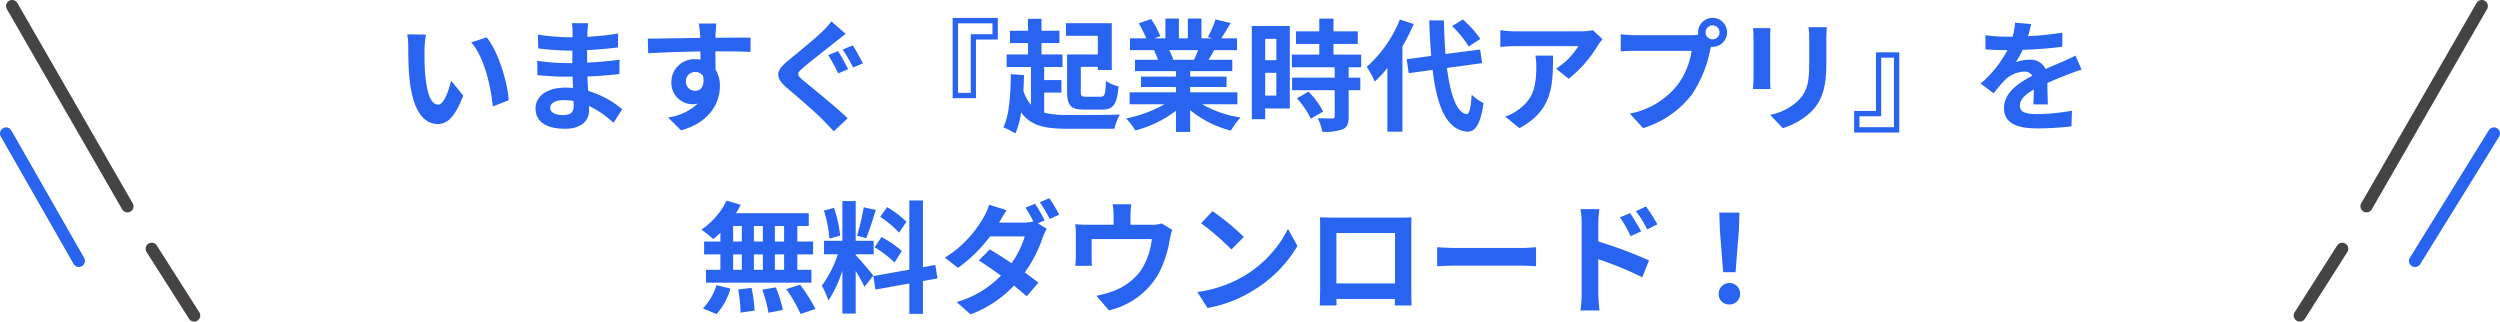 <svg xmlns="http://www.w3.org/2000/svg" width="412" height="53" viewBox="0 0 412 53"><g transform="translate(-755 -5840)"><path d="M-134.8-14.3l-3.08-.04a12.156,12.156,0,0,1,.16,2.04c0,1.22.02,3.56.22,5.4.56,5.36,2.46,7.34,4.66,7.34,1.6,0,2.86-1.22,4.18-4.7l-2-2.44c-.38,1.6-1.18,3.94-2.12,3.94-1.26,0-1.86-1.98-2.14-4.86-.12-1.44-.14-2.94-.12-4.24A16.181,16.181,0,0,1-134.8-14.3Zm10,.46-2.54.82c2.18,2.48,3.24,7.34,3.56,10.56l2.62-1.02C-121.38-6.54-122.9-11.54-124.8-13.84Zm10.48,11.58c0-.68.78-1.24,2.2-1.24a11.108,11.108,0,0,1,1.64.14c.02.36.02.64.02.86,0,1.16-.7,1.46-1.76,1.46C-113.6-1.04-114.32-1.5-114.32-2.26Zm6.26-13.92h-2.7a8.04,8.04,0,0,1,.12,1.38v.94h-.78a37.339,37.339,0,0,1-4.94-.44l.06,2.28a45.976,45.976,0,0,0,4.9.36h.74c-.02.68-.02,1.4-.02,2.06h-.96a35.341,35.341,0,0,1-4.82-.38l.02,2.36c1.32.16,3.6.26,4.76.26h1.04c.02.6.04,1.24.08,1.86-.4-.04-.82-.06-1.24-.06-3.08,0-4.94,1.42-4.94,3.44,0,2.12,1.68,3.34,4.88,3.34,2.64,0,3.94-1.32,3.94-3.02,0-.22,0-.46-.02-.74A15.33,15.33,0,0,1-103.9.24L-102.46-2a15.658,15.658,0,0,0-5.6-3.02c-.06-.8-.1-1.62-.14-2.38,1.92-.06,3.48-.2,5.28-.4l.02-2.36c-1.62.22-3.32.38-5.34.48v-2.06c1.94-.1,3.76-.28,5.08-.44l.02-2.3a41.917,41.917,0,0,1-5.06.54c0-.32,0-.62.02-.82A13.505,13.505,0,0,1-108.06-16.18Zm21.12.06h-2.9a14.513,14.513,0,0,1,.2,1.74c.02.16.02.36.04.62-2.72.04-6.36.12-8.64.12l.06,2.42c2.46-.14,5.58-.26,8.6-.3.02.44.02.9.02,1.34a5.191,5.191,0,0,0-.8-.06,3.772,3.772,0,0,0-4,3.74,3.529,3.529,0,0,0,3.44,3.68,4.276,4.276,0,0,0,.9-.1A8.987,8.987,0,0,1-94.9-.64l2.14,2.12c4.88-1.36,6.4-4.68,6.4-7.28a5.09,5.09,0,0,0-.72-2.74c0-.88-.02-1.98-.02-3,2.72,0,4.58.04,5.78.1l.02-2.36c-1.04-.02-3.78.02-5.8.02.02-.24.02-.46.02-.62C-87.06-14.72-86.98-15.8-86.94-16.12Zm-5.02,9.58a1.506,1.506,0,0,1,1.54-1.6,1.475,1.475,0,0,1,1.3.7c.28,1.76-.46,2.4-1.3,2.4A1.493,1.493,0,0,1-91.96-6.54Zm25.06-5.04-1.6.66A34.251,34.251,0,0,1-66.86-7.9l1.64-.7C-65.6-9.32-66.38-10.82-66.9-11.58Zm2.42-.94-1.64.68A33.523,33.523,0,0,1-64.4-8.88l1.62-.68C-63.18-10.3-63.96-11.78-64.48-12.52Zm-1.16-1.9-2.34-2.06a13.565,13.565,0,0,1-1.52,1.7c-1.36,1.3-4.1,3.52-5.66,4.8-2.02,1.68-2.16,2.74-.18,4.44,1.84,1.56,4.76,4.06,5.98,5.32.58.6,1.2,1.24,1.76,1.86L-65.3-.5c-2.04-1.98-5.82-4.98-7.32-6.24-1.1-.94-1.12-1.16-.04-2.08,1.32-1.14,3.98-3.18,5.26-4.22C-66.92-13.42-66.26-13.94-65.64-14.42Zm21.48.94h3.6v-3.56H-48V-3.82h3.84Zm-2.96-2.68h5.68v1.8h-3.58V-4.7h-2.1Zm23.04,5.14h-5.06v6.14c0,2.3.64,2.94,2.86,2.94h2.84c1.94,0,2.52-.84,2.78-3.82a6.634,6.634,0,0,1-2.08-.9c-.08,2.24-.2,2.6-.9,2.6h-2.32c-.78,0-.92-.1-.92-.82v-4.1h2.8v.52h2.3v-7.72h-7.54v2.08h5.24Zm-8.84,6.28h2.84V-6.8h-2.84V-8.96h3.02v-2.06h-3.46V-12.9h2.96v-2.04h-2.96V-16.9h-2.22v1.96h-2.98v2.04h2.98v1.88H-39.1v2.06h4v6.22a6.256,6.256,0,0,1-1.24-2.3c.04-.84.08-1.7.1-2.58l-2.18-.16c-.04,3.42-.24,6.74-1.22,8.76A16.692,16.692,0,0,1-37.66,2a13.478,13.478,0,0,0,.94-3.5c1.56,2.24,3.94,2.72,7.66,2.72h7.72a8.019,8.019,0,0,1,.9-2.34c-1.8.08-7.1.08-8.62.06a14.467,14.467,0,0,1-3.86-.38Zm25.38-7c-.22.54-.46,1.12-.7,1.6h-3.74l.34-.06a10.744,10.744,0,0,0-.68-1.54Zm6.46,8.92V-4.78H-8.86v-.88h6V-7.38h-6v-.9h6.94v-1.86H-5.84c.3-.48.62-1.02.94-1.6h3.76v-1.94h-2.6c.46-.7,1-1.6,1.56-2.52l-2.5-.6a16.111,16.111,0,0,1-1.26,2.9l.72.22H-7v-3.26H-9.24v3.26h-1.48v-3.26h-2.22v3.26h-1.82l.98-.36a15.134,15.134,0,0,0-1.52-2.82l-2.04.7a17.927,17.927,0,0,1,1.24,2.48h-2.68v1.94h4.18l-.24.04a8.987,8.987,0,0,1,.68,1.56h-3.8v1.86h6.76v.9h-5.76v1.72h5.76v.88h-7.64v1.96h5.74A21.012,21.012,0,0,1-19.42-.48,11.094,11.094,0,0,1-17.9,1.5a18.972,18.972,0,0,0,6.7-3.24V1.74h2.34v-3.6A17.072,17.072,0,0,0-2.14,1.52,11.188,11.188,0,0,1-.54-.64,17.868,17.868,0,0,1-6.88-2.82ZM5.34-13.6v3.52H3.5V-13.6ZM3.5-4.24V-8H5.34v3.76ZM7.56-15.72H1.3V-.36H3.5V-2.12H7.56ZM8.74-3.8A14.07,14.07,0,0,1,11.02-.44l2.04-1.18A13.8,13.8,0,0,0,10.64-4.9ZM19.32-8.92V-11H14.76v-1.76h4v-2.08h-4v-2.1H12.42v2.1H8.58v2.08h3.84V-11H7.9v2.08h7.06V-7.2H7.94v2.06h7.02v4.3c0,.28-.1.36-.42.36-.3,0-1.42,0-2.38-.04a8.022,8.022,0,0,1,.76,2.24,8.854,8.854,0,0,0,3.34-.4c.78-.36,1-.96,1-2.1V-5.14h1.92V-7.2H17.26V-8.92Zm19.64-4.66a18.065,18.065,0,0,0-2.88-3.22L34.3-15.7a17.016,17.016,0,0,1,2.74,3.36ZM25.7-16.78a20.9,20.9,0,0,1-5.46,7.8,15.275,15.275,0,0,1,1.32,2.42A18.846,18.846,0,0,0,23.64-8.8V1.7h2.48V-12.36a31.775,31.775,0,0,0,1.86-3.68ZM39.26-9.6l-.34-2.24-5.7.74c-.14-1.7-.22-3.58-.26-5.54H30.54c.06,2.1.18,4.06.32,5.86l-4.04.54.34,2.3,3.94-.54c.72,6.1,2.3,9.86,5.68,10.18,1.12.06,2.2-.86,2.7-4.72a8.183,8.183,0,0,1-1.94-1.36c-.16,2.22-.4,3.22-.86,3.18-1.6-.2-2.66-3.16-3.22-7.6ZM59.1-13.54l-1.58-1.48a10.314,10.314,0,0,1-2.04.18H44.7a15.856,15.856,0,0,1-2.44-.2v2.78c.94-.08,1.6-.14,2.44-.14H55.12a11.894,11.894,0,0,1-3.68,3.72l2.08,1.66a20.37,20.37,0,0,0,4.8-5.48A10.07,10.07,0,0,1,59.1-13.54Zm-8.16,2.7h-2.9a11.087,11.087,0,0,1,.14,1.8c0,3.28-.48,5.4-3.02,7.16a7.9,7.9,0,0,1-2.1,1.1l2.34,1.9C50.84-1.8,50.94-5.88,50.94-10.84Zm25.14-3.82a1.161,1.161,0,0,1,1.16-1.16,1.157,1.157,0,0,1,1.14,1.16,1.153,1.153,0,0,1-1.14,1.14A1.157,1.157,0,0,1,76.08-14.66Zm-1.24,0a2.216,2.216,0,0,0,.04.38,8.63,8.63,0,0,1-1.14.08H64.48a22.269,22.269,0,0,1-2.38-.16v2.82c.5-.04,1.46-.08,2.38-.08h9.3a12.568,12.568,0,0,1-2.34,5.64,13.111,13.111,0,0,1-7.84,4.7l2.18,2.4a16.063,16.063,0,0,0,8.04-5.54,20.189,20.189,0,0,0,3-7.28c.06-.18.1-.38.16-.6a1.14,1.14,0,0,0,.26.02,2.4,2.4,0,0,0,2.38-2.38,2.4,2.4,0,0,0-2.38-2.4A2.407,2.407,0,0,0,74.84-14.66Zm21.22-.86H93.04a14.109,14.109,0,0,1,.12,2v3.8c0,3.12-.26,4.62-1.64,6.12a9.048,9.048,0,0,1-4.8,2.52l2.08,2.2a11.776,11.776,0,0,0,4.86-2.88c1.48-1.64,2.32-3.5,2.32-7.8v-3.96C95.98-14.32,96.02-14.96,96.06-15.52Zm-9.28.16H83.9a14.2,14.2,0,0,1,.08,1.54v6.74c0,.6-.08,1.38-.1,1.76h2.9c-.04-.46-.06-1.24-.06-1.74v-6.76C86.72-14.46,86.74-14.9,86.78-15.36ZM104.16-1.72h-3.6V1.84H108V-11.38h-3.84ZM107.12.96h-5.68V-.84h3.58V-10.5h2.1Zm22.6-17-2.64-.22a11.119,11.119,0,0,1-.4,2.3h-.96a26.024,26.024,0,0,1-3.52-.24v2.34c1.1.08,2.56.12,3.38.12h.26a19.628,19.628,0,0,1-4.42,5.52l2.14,1.6a23.028,23.028,0,0,1,1.86-2.2,4.872,4.872,0,0,1,3.12-1.38,1.539,1.539,0,0,1,1.4.68c-2.28,1.18-4.68,2.78-4.68,5.34,0,2.58,2.32,3.34,5.46,3.34a50.031,50.031,0,0,0,5.66-.34l.08-2.58a32.718,32.718,0,0,1-5.68.56c-1.96,0-2.9-.3-2.9-1.4,0-1,.8-1.78,2.3-2.64-.02.88-.04,1.84-.1,2.44h2.4c-.02-.92-.06-2.4-.08-3.52,1.22-.56,2.36-1,3.26-1.36.68-.26,1.74-.66,2.38-.84l-1-2.32c-.74.38-1.44.7-2.22,1.04-.82.36-1.66.7-2.7,1.18a2.708,2.708,0,0,0-2.66-1.54,6.777,6.777,0,0,0-2.26.4,13.964,13.964,0,0,0,1.14-2.04,59.578,59.578,0,0,0,6.52-.5l.02-2.32a50.634,50.634,0,0,1-5.66.58A19.137,19.137,0,0,0,129.72-16.04ZM-75.78,19.8H-77.3V17.24h1.52Zm0,4.66H-77.3V21.92h1.52Zm-8.4-2.54h1.44v2.54h-1.44Zm4.9,0v2.54h-1.48V21.92Zm-1.48-2.12V17.24h1.48V19.8Zm-3.42-2.56h1.44V19.8h-1.44Zm-2.1,2.56h-2.68v2.12h2.68v2.54h-2.38v2.12h17.38V24.46H-73.6V21.92H-71V19.8h-2.6V17.24h1.88v-2.1h-12a10.766,10.766,0,0,0,.78-1.4l-2.32-.68a12.3,12.3,0,0,1-4.14,4.78,22.026,22.026,0,0,1,1.94,1.56,13.744,13.744,0,0,0,1.18-1.04Zm-.62,11.96a10.945,10.945,0,0,0,2.28-4.2l-2.3-.56a9.855,9.855,0,0,1-2.24,3.84Zm3.56-4.06a25.389,25.389,0,0,1,.38,3.82l2.32-.34a26.164,26.164,0,0,0-.5-3.74Zm3.96.04a21.313,21.313,0,0,1,1.02,3.8l2.38-.46a22.289,22.289,0,0,0-1.16-3.72Zm3.96-.1a25.76,25.76,0,0,1,2.36,4.1l2.44-.82a27.127,27.127,0,0,0-2.52-4Zm19.8-11.08a15.03,15.03,0,0,0-3.18-2.42l-1.14,1.6a16.091,16.091,0,0,1,3.1,2.6Zm-5.24,4.2a16.914,16.914,0,0,1,3.28,2.5l1.2-1.9a16.7,16.7,0,0,0-3.36-2.3Zm-1.8-6.6a37.2,37.2,0,0,1-1.1,4.68l1.5.42c.5-1.16,1.08-3.06,1.6-4.66Zm-3.88,4.68a20.053,20.053,0,0,0-1.02-4.58l-1.66.44a19.777,19.777,0,0,1,.9,4.62Zm5.46,6.58c-.42-.56-2.32-2.8-2.9-3.38V21.9h2.96V19.68h-2.96V13.14h-2.2v6.54H-69.2V21.9h2.28a18.515,18.515,0,0,1-2.64,5.18,14.133,14.133,0,0,1,1.08,2.46,20.526,20.526,0,0,0,2.3-4.92v7.06h2.2V24.66a26.717,26.717,0,0,1,1.44,2.6Zm10.58.46-.36-2.22-2.04.38v-11h-2.24v11.4l-5.94,1.06.36,2.22,5.58-1v5h2.24v-5.4Zm16.08-12.3-1.58.64a20.593,20.593,0,0,1,1.3,2.28,6.3,6.3,0,0,1-1.56.18h-4.08c.24-.44.76-1.34,1.24-2.04l-2.9-.9a9.05,9.05,0,0,1-.9,2.08,18.662,18.662,0,0,1-6.38,6.64l2.16,1.68a24.055,24.055,0,0,0,5.28-5.18h5.72a14.776,14.776,0,0,1-2.18,4.42c-1.28-.86-2.54-1.68-3.6-2.28l-1.78,1.82c1.02.66,2.34,1.56,3.64,2.5a16.61,16.61,0,0,1-7.32,4.36l2.32,2.02a18.733,18.733,0,0,0,7.14-4.74c.82.66,1.56,1.28,2.1,1.78l1.92-2.26c-.6-.48-1.38-1.06-2.24-1.68a21.643,21.643,0,0,0,2.96-5.76,10.72,10.72,0,0,1,.66-1.44l-1.46-.9,1.12-.48A25.424,25.424,0,0,0-34.42,13.58Zm2.36-.92-1.58.66a21.2,21.2,0,0,1,1.62,2.76l1.58-.7A31.283,31.283,0,0,0-32.06,12.66Zm13.5,1h-3.08a9.882,9.882,0,0,1,.16,1.84v1.54h-4.28a16.592,16.592,0,0,1-2.04-.1,12.77,12.77,0,0,1,.1,1.72v3.46a15.17,15.17,0,0,1-.1,1.68h2.76c-.04-.4-.06-1.02-.06-1.48V19.4h9.92a11.874,11.874,0,0,1-1.78,5.14,9.79,9.79,0,0,1-4.54,3.42,16.288,16.288,0,0,1-2.82.78l2.08,2.4a12.71,12.71,0,0,0,8.16-6,18.626,18.626,0,0,0,1.86-5.66,13.354,13.354,0,0,1,.4-1.6l-1.74-1.06a4.866,4.866,0,0,1-1.66.22H-18.7V15.5A14.536,14.536,0,0,1-18.56,13.66ZM-5.18,14.8l-1.88,2a41.585,41.585,0,0,1,5,4.32l2.04-2.08A40.393,40.393,0,0,0-5.18,14.8Zm-2.5,13.32L-6,30.76a21.659,21.659,0,0,0,7.42-2.82,21.267,21.267,0,0,0,7.4-7.4L7.26,17.72A18.832,18.832,0,0,1-.02,25.5,20.614,20.614,0,0,1-7.68,28.12Zm20.2-12.3c.04.56.04,1.38.04,1.94v9.78c0,.96-.06,2.7-.06,2.8h2.76c0-.06,0-.52-.02-1.08h9.64c0,.58-.02,1.04-.02,1.08h2.76c0-.08-.04-2-.04-2.78v-9.8c0-.6,0-1.34.04-1.94-.72.04-1.48.04-1.98.04h-11C14.1,15.86,13.34,15.84,12.52,15.82Zm2.72,2.58H24.9v8.3H15.24Zm16.6,2.34v3.14c.74-.06,2.08-.1,3.22-.1H45.8c.84,0,1.86.08,2.34.1V20.74c-.52.04-1.4.12-2.34.12H35.06C34.02,20.86,32.56,20.8,31.84,20.74Zm31.8-5.62-1.68.7a17.134,17.134,0,0,1,1.76,3.1l1.74-.78C65,17.24,64.2,15.96,63.64,15.12Zm2.62-1.1-1.66.78a18.727,18.727,0,0,1,1.86,3l1.68-.82A26.488,26.488,0,0,0,66.26,14.02ZM55.66,28.38a21.657,21.657,0,0,1-.2,2.78H58.6c-.1-.82-.2-2.22-.2-2.78V22.72a53.579,53.579,0,0,1,7.24,2.98l1.12-2.78A69.58,69.58,0,0,0,58.4,19.8V16.88a21.75,21.75,0,0,1,.18-2.42H55.46a14.113,14.113,0,0,1,.2,2.42Zm23.32-3.52h2.04l.54-6.84.1-2.98H78.34l.1,2.98ZM80,30.18a1.77,1.77,0,1,0-1.76-1.76A1.7,1.7,0,0,0,80,30.18Z" transform="translate(960 5860)" fill="#2864f0"/><g transform="translate(756 5841)"><path d="M19,34a1,1,0,0,1-.868-.5l-19-33A1,1,0,0,1-.5-.867,1,1,0,0,1,.867-.5l19,33A1,1,0,0,1,19,34Z" transform="translate(1)" fill="#464343"/><path d="M12,22a1,1,0,0,1-.869-.5l-12-21A1,1,0,0,1-.5-.868,1,1,0,0,1,.868-.5l12,21A1,1,0,0,1,12,22Z" transform="translate(0 21)" fill="#2864f0"/><path d="M7,12a1,1,0,0,1-.845-.463l-7-11A1,1,0,0,1-.537-.844,1,1,0,0,1,.844-.537l7,11A1,1,0,0,1,7,12Z" transform="translate(24 40)" fill="#464343"/></g><g transform="translate(1134 5841)"><path d="M0,34a1,1,0,0,1-.5-.134A1,1,0,0,1-.867,32.5l19-33A1,1,0,0,1,19.5-.867,1,1,0,0,1,19.867.5l-19,33A1,1,0,0,1,0,34Z" transform="translate(11)" fill="#464343"/><path d="M0,22a1,1,0,0,1-.525-.15A1,1,0,0,1-.85,20.474l13-21A1,1,0,0,1,13.526-.85,1,1,0,0,1,13.85.526l-13,21A1,1,0,0,1,0,22Z" transform="translate(19 21)" fill="#2864f0"/><path d="M0,12a1,1,0,0,1-.536-.156,1,1,0,0,1-.307-1.381l7-11A1,1,0,0,1,7.537-.844,1,1,0,0,1,7.844.537l-7,11A1,1,0,0,1,0,12Z" transform="translate(0 40)" fill="#464343"/></g></g></svg>